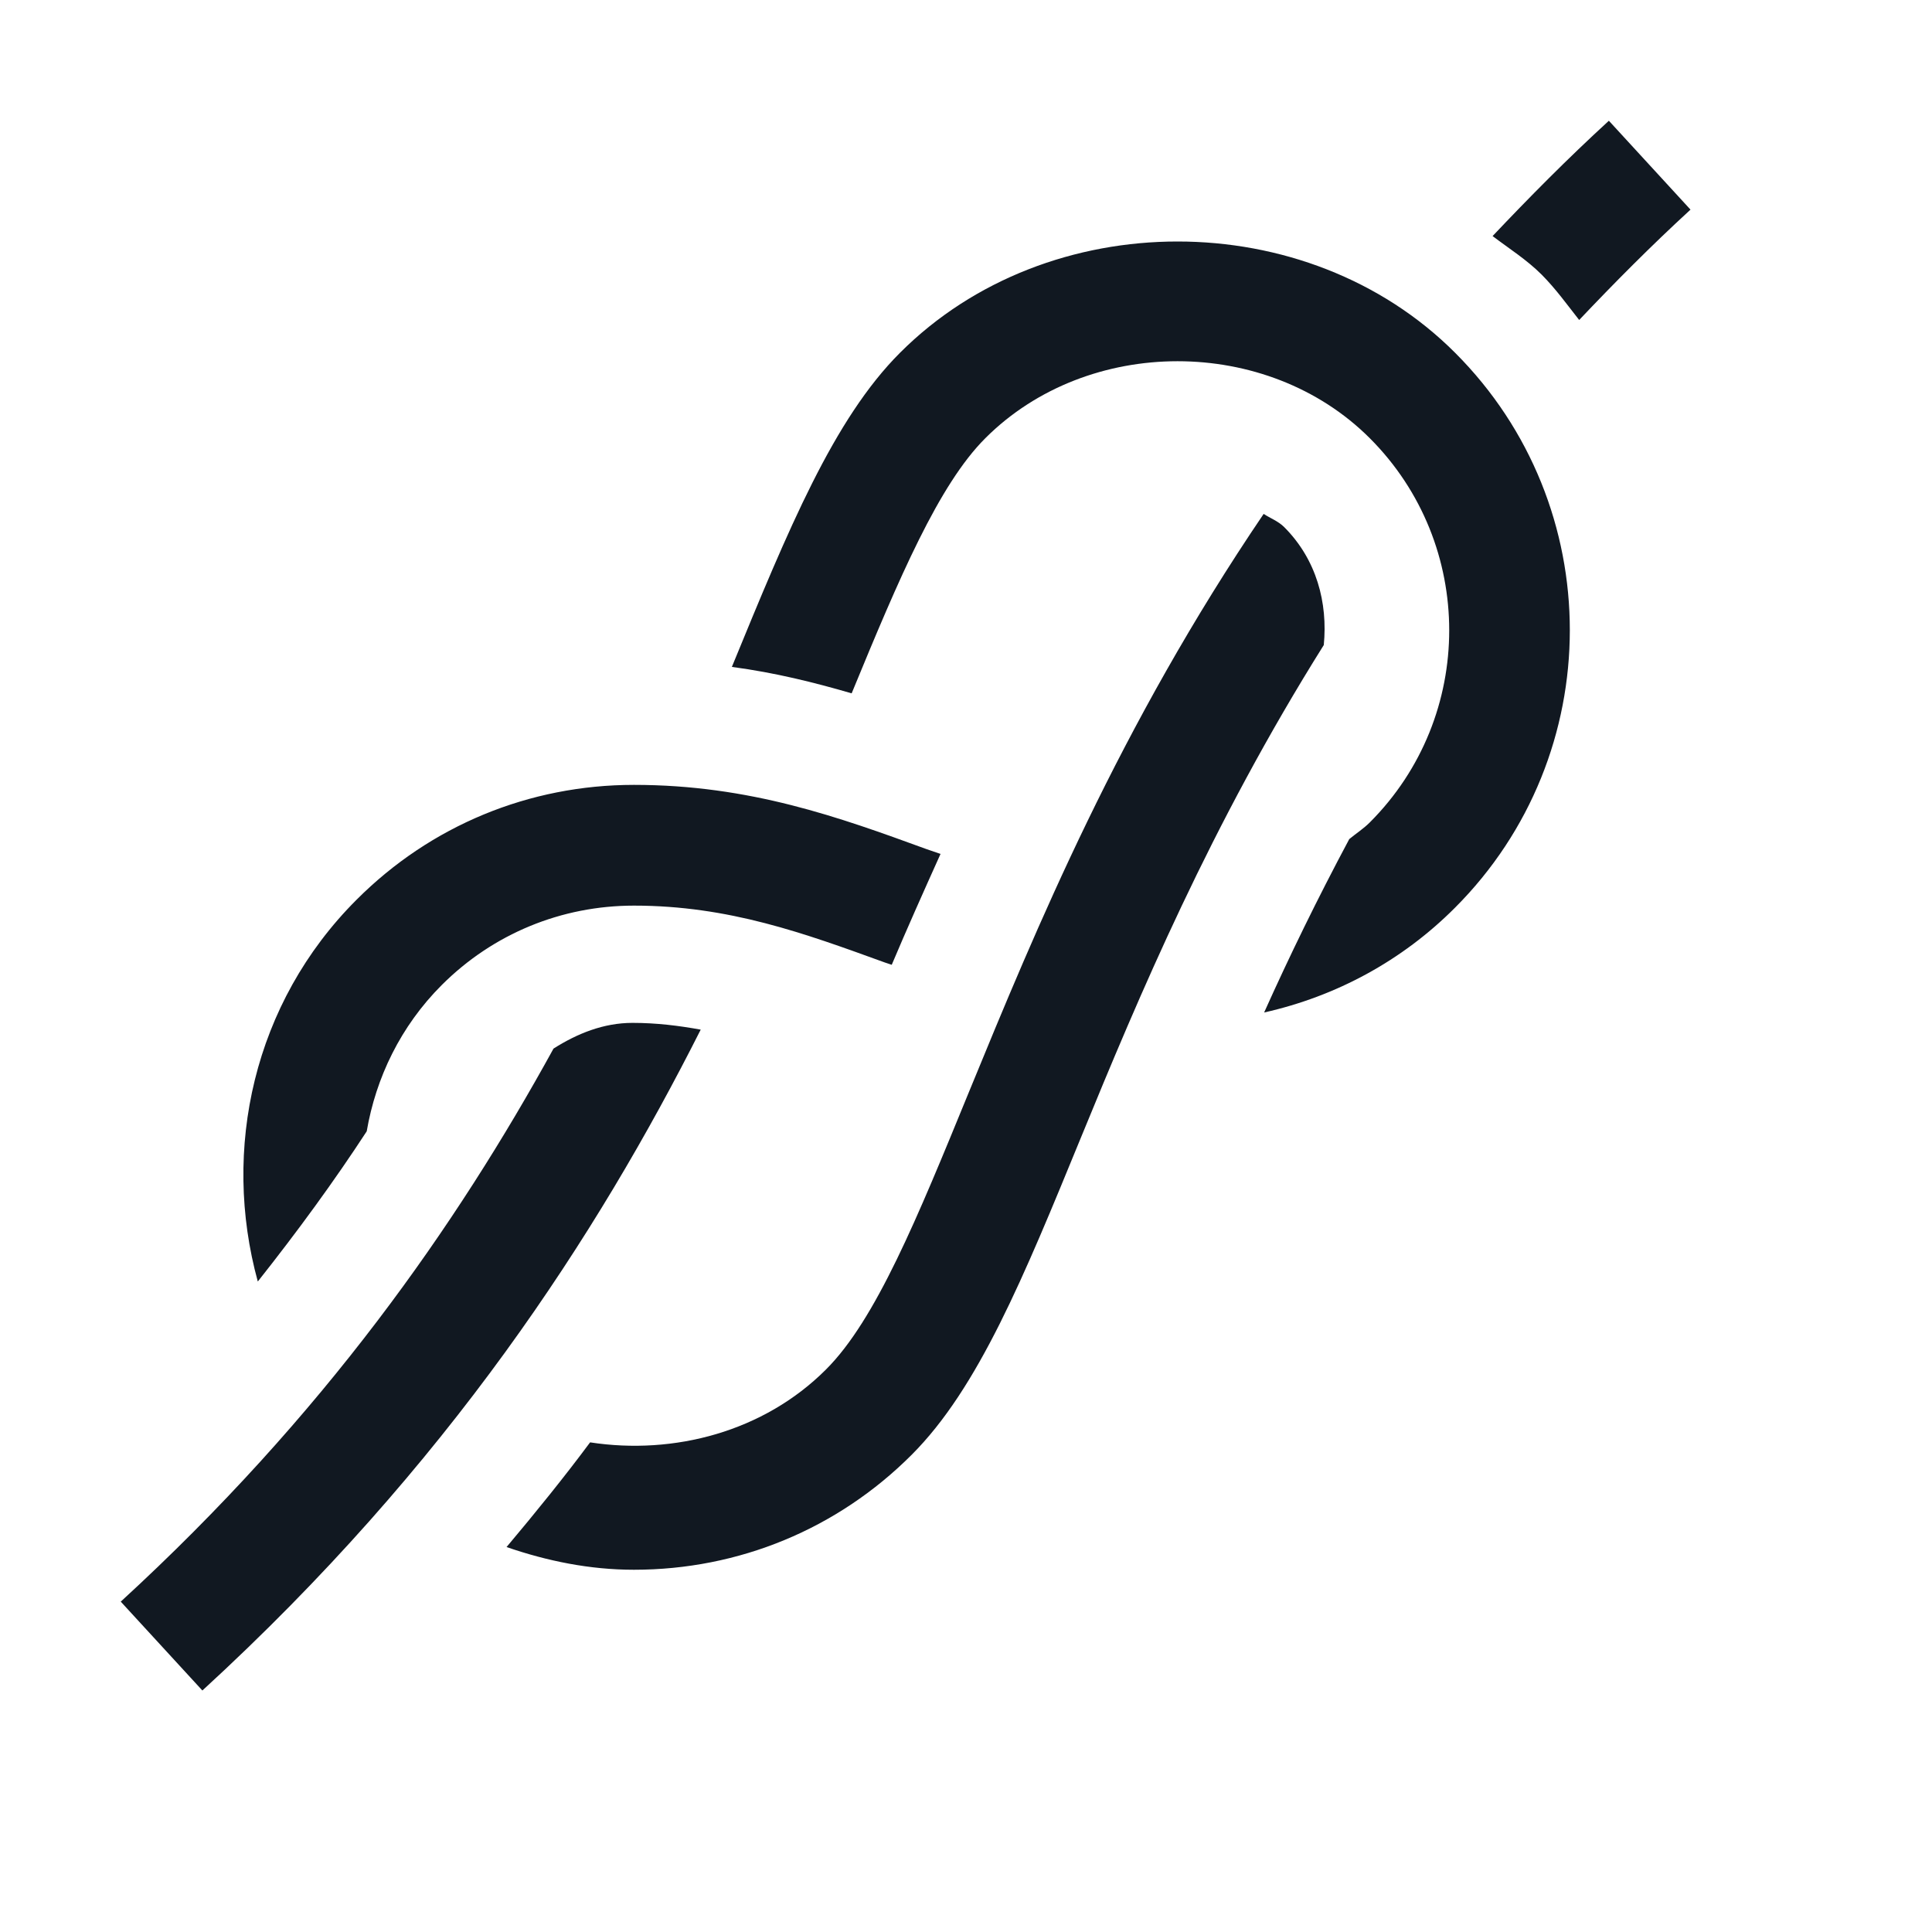 <svg fill="#111821" viewBox="0 0 16 16" xmlns:xlink="http://www.w3.org/1999/xlink" xmlns="http://www.w3.org/2000/svg"><path fill="#111821" d="M13.324 1C12.977 1.318 12.663 1.636 12.361 1.955C12.498 2.059 12.644 2.151 12.768 2.275C12.885 2.393 12.978 2.523 13.078 2.65C13.367 2.345 13.669 2.04 14 1.736L13.324 1 z M 9.752 2C8.91 2 8.067 2.307 7.453 2.922C6.904 3.471 6.531 4.378 6.061 5.523C6.421 5.571 6.744 5.652 7.053 5.742C7.449 4.78 7.774 4.015 8.16 3.629C9.01 2.779 10.494 2.779 11.344 3.629C12.221 4.506 12.221 5.934 11.344 6.811C11.292 6.863 11.231 6.902 11.174 6.949C10.909 7.445 10.675 7.926 10.469 8.385C11.062 8.252 11.609 7.959 12.049 7.518C13.317 6.25 13.318 4.189 12.051 2.922C11.437 2.307 10.594 2 9.752 2 z M 10.465 4.256C9.27 6.018 8.583 7.683 8.027 9.037C7.594 10.094 7.253 10.93 6.84 11.342C6.326 11.856 5.583 12.052 4.887 11.945C4.673 12.233 4.438 12.523 4.195 12.812C4.532 12.928 4.884 13 5.25 13C6.118 13 6.935 12.663 7.549 12.049C8.103 11.495 8.477 10.578 8.953 9.418C9.432 8.25 10.025 6.837 10.963 5.342C10.997 4.993 10.904 4.634 10.635 4.365C10.586 4.316 10.522 4.293 10.465 4.256 z M 5.25 6.5C4.382 6.5 3.566 6.837 2.953 7.451C2.097 8.306 1.835 9.521 2.135 10.613C2.466 10.195 2.769 9.78 3.037 9.369C3.113 8.926 3.317 8.499 3.658 8.158C4.083 7.733 4.649 7.5 5.25 7.5C6.037 7.5 6.664 7.73 7.328 7.971C7.347 7.978 7.366 7.983 7.385 7.99C7.509 7.696 7.644 7.394 7.789 7.072L7.67 7.031C6.954 6.77 6.212 6.5 5.25 6.5 z M 5.238 8.471C4.999 8.471 4.781 8.559 4.584 8.684C3.782 10.144 2.684 11.72 1 13.264L1.676 14C3.715 12.131 4.944 10.229 5.803 8.527C5.621 8.494 5.436 8.471 5.238 8.471 z"></path></svg>